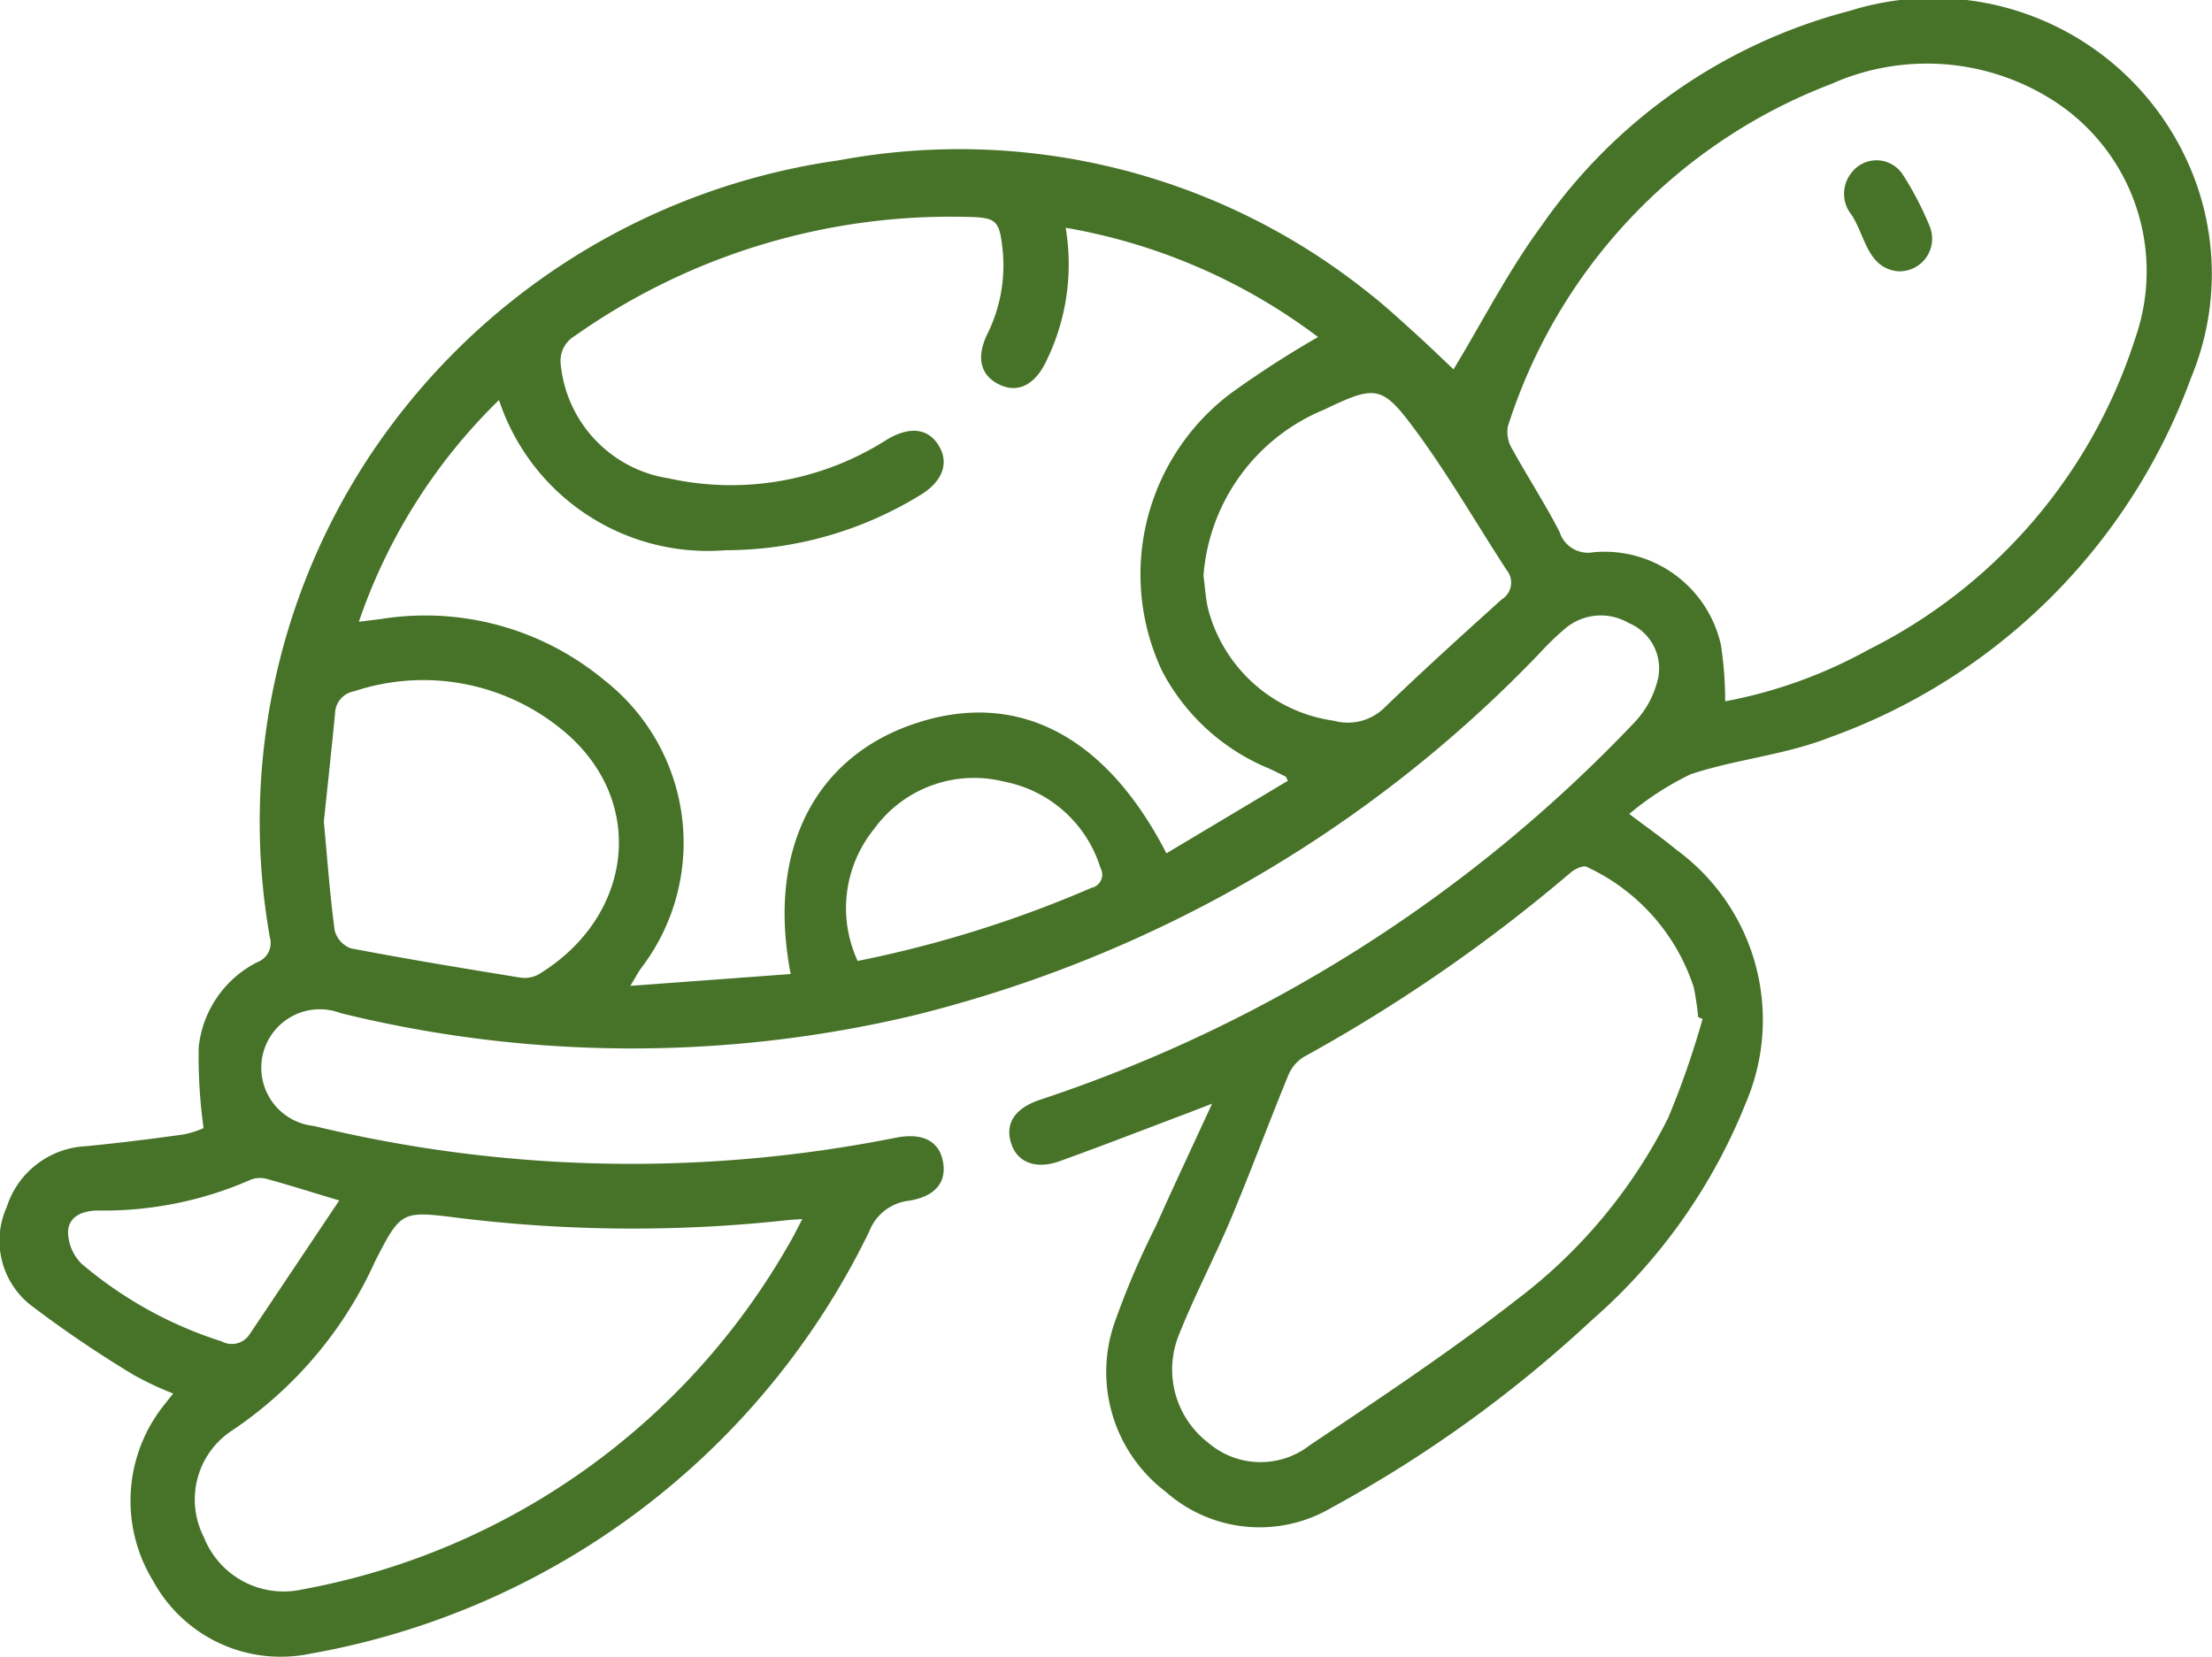 <?xml version="1.0" encoding="UTF-8"?>
<svg xmlns="http://www.w3.org/2000/svg" xmlns:xlink="http://www.w3.org/1999/xlink" id="Gruppe_115" data-name="Gruppe 115" width="56.09" height="42.016" viewBox="0 0 56.09 42.016">
  <defs>
    <clipPath id="clip-path">
      <rect id="Rechteck_76" data-name="Rechteck 76" width="56.09" height="42.015" fill="#477329"></rect>
    </clipPath>
  </defs>
  <g id="Gruppe_114" data-name="Gruppe 114" clip-path="url(#clip-path)">
    <path id="Pfad_75" data-name="Pfad 75" d="M36.858,9.367c.727-1.2,1.382-2.487,2.226-3.636A13.73,13.73,0,0,1,46.905.275a7.076,7.076,0,0,1,8.789,4.385,6.864,6.864,0,0,1-.136,4.923A15.229,15.229,0,0,1,46.4,18.7c-1.122.444-2.372.553-3.525.934a7.476,7.476,0,0,0-1.563,1.008c.479.362.849.62,1.194.907a5.344,5.344,0,0,1,1.765,6.418,14.4,14.4,0,0,1-3.92,5.524,32.379,32.379,0,0,1-6.6,4.752,3.59,3.59,0,0,1-4.189-.409,3.813,3.813,0,0,1-1.323-4.222,20.564,20.564,0,0,1,1.066-2.51c.447-1,.911-1.985,1.43-3.112-.28.108-.435.169-.59.228-1.09.411-2.176.834-3.272,1.229-.6.218-1.069.035-1.227-.432-.173-.51.076-.909.732-1.126a36.69,36.69,0,0,0,15.078-9.579,2.392,2.392,0,0,0,.591-1.12A1.245,1.245,0,0,0,41.3,15.8a1.4,1.4,0,0,0-1.594.125,7.058,7.058,0,0,0-.669.645,32.906,32.906,0,0,1-15.881,9.185,30.893,30.893,0,0,1-14.52-.062,1.483,1.483,0,1,0-.682,2.861,34.226,34.226,0,0,0,14.756.3c.677-.134,1.1.077,1.2.6s-.185.894-.881,1a1.225,1.225,0,0,0-.988.777A19.53,19.53,0,0,1,7.874,41.938a3.685,3.685,0,0,1-3.992-1.846,3.889,3.889,0,0,1,.277-4.458l.232-.293a8.26,8.26,0,0,1-1-.471A29.3,29.3,0,0,1,.78,33.1,2.08,2.08,0,0,1,.171,30.61a2.22,2.22,0,0,1,2-1.541c.832-.081,1.663-.183,2.491-.3a2.352,2.352,0,0,0,.5-.16,13.156,13.156,0,0,1-.124-2.046A2.735,2.735,0,0,1,6.527,24.4a.518.518,0,0,0,.314-.635A16.84,16.84,0,0,1,9.334,11.624,17.148,17.148,0,0,1,21.271,4.066,16.6,16.6,0,0,1,34.705,7.429c.388.3.751.637,1.116.966s.718.672,1.036.971M32.658,19.8c-.042-.075-.046-.1-.059-.105-.145-.072-.289-.146-.437-.212a5.367,5.367,0,0,1-2.691-2.459,5.747,5.747,0,0,1,1.751-7.058,25.647,25.647,0,0,1,2.2-1.419,14.8,14.8,0,0,0-6.4-2.771A5.58,5.58,0,0,1,26.51,9.2c-.286.575-.716.776-1.176.55s-.589-.665-.307-1.26a3.912,3.912,0,0,0,.4-2.119c-.082-.783-.142-.86-.931-.871a16.525,16.525,0,0,0-9.922,3.02.731.731,0,0,0-.355.723,3.246,3.246,0,0,0,2.726,2.886,7.333,7.333,0,0,0,5.559-.99c.568-.332,1.028-.275,1.294.151.277.443.11.92-.46,1.264a9.442,9.442,0,0,1-4.933,1.4,5.578,5.578,0,0,1-5.752-3.809A14.3,14.3,0,0,0,9.1,15.768L9.65,15.7a7.1,7.1,0,0,1,5.68,1.555,5.233,5.233,0,0,1,.926,7.3c-.078.108-.139.227-.272.447l4.066-.3c-.6-3.091.572-5.445,3.063-6.322,2.61-.918,4.9.216,6.464,3.261L32.658,19.8m11.084-2.014a12.074,12.074,0,0,0,3.638-1.31,13.375,13.375,0,0,0,6.76-7.888,5.14,5.14,0,0,0-2.184-6.107,5.951,5.951,0,0,0-5.522-.351,13.743,13.743,0,0,0-8.2,8.689.832.832,0,0,0,.121.584c.385.7.826,1.375,1.191,2.087a.756.756,0,0,0,.855.516,3.023,3.023,0,0,1,3.238,2.356,9.513,9.513,0,0,1,.107,1.423m-.57,8.059-.115-.05a7.313,7.313,0,0,0-.112-.754,5.1,5.1,0,0,0-2.714-3.055c-.081-.048-.3.052-.405.142a40.638,40.638,0,0,1-6.782,4.684,1,1,0,0,0-.388.477c-.49,1.194-.938,2.405-1.438,3.6-.423,1.006-.937,1.975-1.338,2.99a2.34,2.34,0,0,0,.748,2.706,2.036,2.036,0,0,0,2.588.063c1.768-1.186,3.547-2.366,5.223-3.674A13.2,13.2,0,0,0,42.3,28.35a21.882,21.882,0,0,0,.87-2.5M20.344,30.917c-.176.012-.264.015-.35.024a36.161,36.161,0,0,1-8.407-.059c-1.4-.177-1.425-.167-2.073,1.1A10.236,10.236,0,0,1,5.853,36.3a2.091,2.091,0,0,0-.683,2.684,2.173,2.173,0,0,0,2.486,1.327A17.93,17.93,0,0,0,20.012,31.54c.108-.181.2-.372.332-.623M8.21,20.818c.09.964.155,1.873.276,2.774a.661.661,0,0,0,.405.457c1.429.274,2.865.51,4.3.743a.736.736,0,0,0,.464-.08c2.418-1.468,2.76-4.421.621-6.186a5.55,5.55,0,0,0-5.3-.993.581.581,0,0,0-.48.565c-.09.924-.191,1.846-.282,2.72M30.517,14.6c.041.3.054.579.117.842a3.845,3.845,0,0,0,3.192,2.837,1.323,1.323,0,0,0,1.285-.337c.969-.934,1.968-1.838,2.967-2.74a.5.5,0,0,0,.125-.747c-.772-1.186-1.48-2.419-2.32-3.555s-1-1.138-2.3-.514A4.958,4.958,0,0,0,30.517,14.6m-8.765,9.77a29.627,29.627,0,0,0,5.925-1.854.343.343,0,0,0,.227-.506,3.188,3.188,0,0,0-2.445-2.188,3.129,3.129,0,0,0-3.3,1.209,3.184,3.184,0,0,0-.411,3.339M8.6,30.444c-.734-.221-1.269-.39-1.811-.539a.663.663,0,0,0-.416.007A9.264,9.264,0,0,1,2.5,30.7c-.384,0-.749.131-.774.524a1.153,1.153,0,0,0,.344.826,10.257,10.257,0,0,0,3.553,1.969.536.536,0,0,0,.708-.183c.744-1.107,1.485-2.218,2.268-3.387" transform="translate(0 0)" fill="#477329"></path>
    <path id="Pfad_76" data-name="Pfad 76" d="M214.916,21.4c-.767-.092-.815-.9-1.165-1.432a.847.847,0,0,1,0-1.066.794.794,0,0,1,1.305.054,8.044,8.044,0,0,1,.678,1.306.826.826,0,0,1-.814,1.138" transform="translate(-166.802 -14.521)" fill="#477329"></path>
  </g>
</svg>
